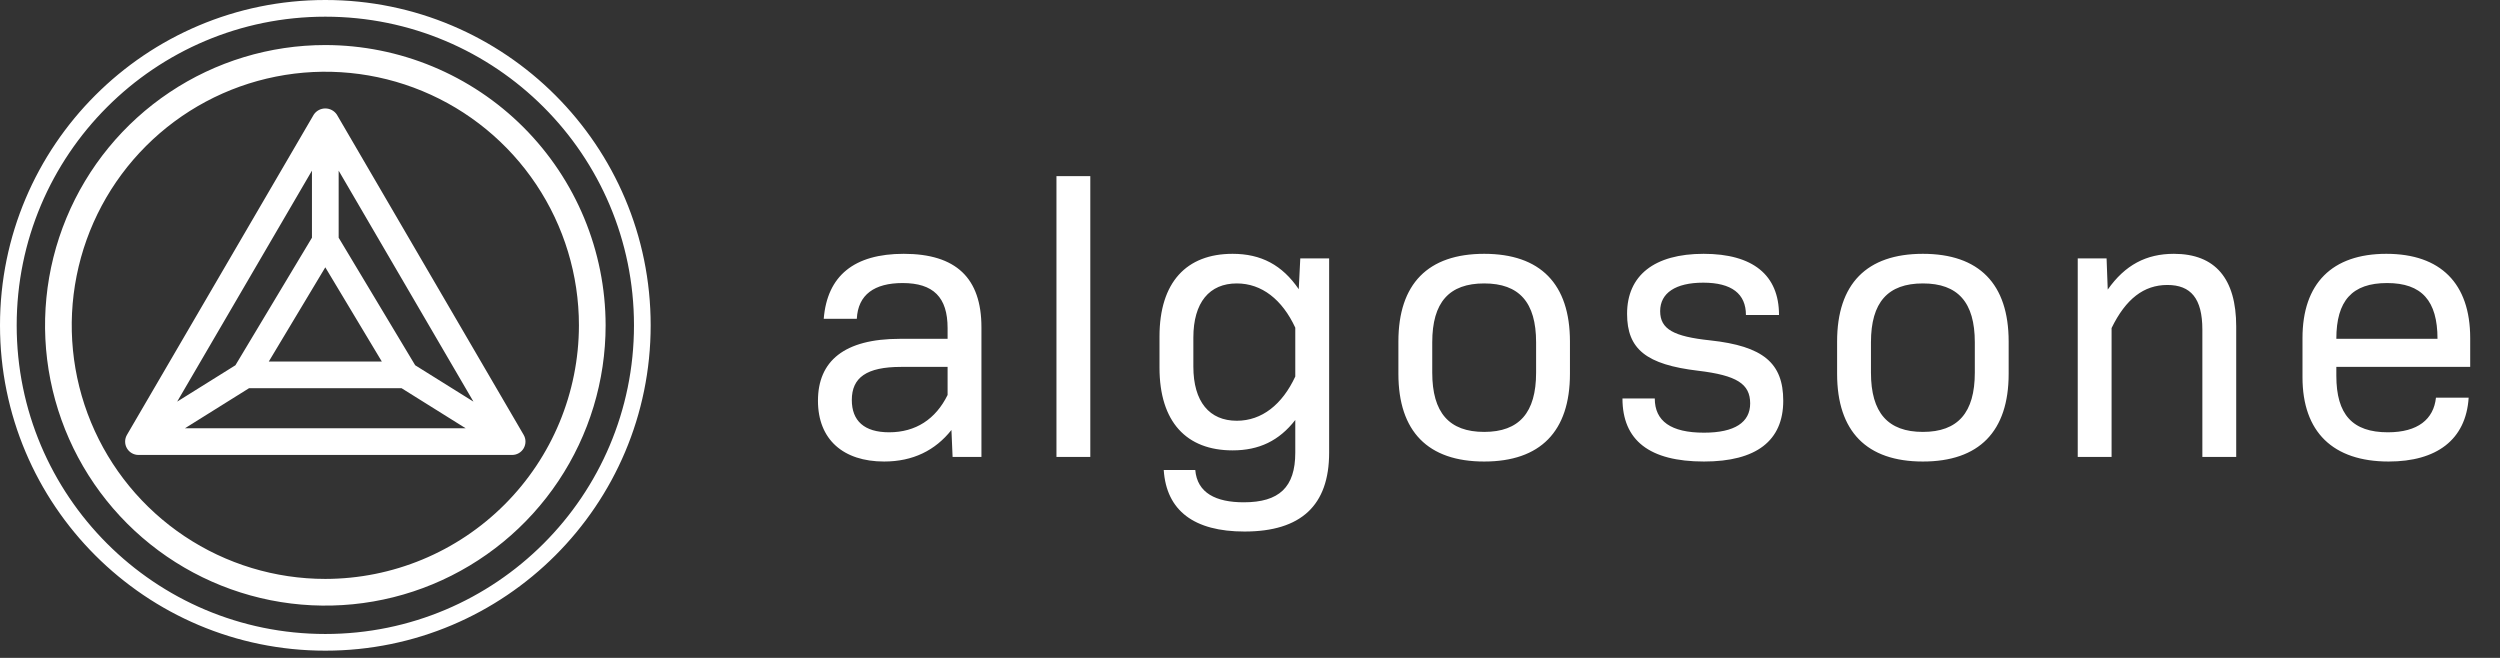 <svg width="266" height="70" viewBox="0 0 266 70" fill="none" xmlns="http://www.w3.org/2000/svg">
<rect x="0" y="0" width="266" height="70" fill="#333333" stroke="none"/>
<path fill-rule="evenodd" clip-rule="evenodd" d="M34.615 1.775C16.478 1.775 1.775 16.478 1.775 34.615C1.775 52.752 16.478 67.456 34.615 67.456C52.752 67.456 67.456 52.752 67.456 34.615C67.456 16.478 52.752 1.775 34.615 1.775ZM0 34.615C0 15.498 15.498 0 34.615 0C53.733 0 69.231 15.498 69.231 34.615C69.231 53.733 53.733 69.231 34.615 69.231C15.498 69.231 0 53.733 0 34.615ZM34.615 4.793C28.717 4.793 22.951 6.542 18.047 9.819C13.143 13.096 9.32 17.753 7.063 23.203C4.806 28.652 4.215 34.648 5.366 40.433C6.517 46.218 9.357 51.532 13.528 55.703C17.698 59.874 23.012 62.714 28.797 63.865C34.582 65.015 40.579 64.425 46.028 62.167C51.477 59.91 56.135 56.088 59.412 51.184C62.689 46.279 64.438 40.514 64.438 34.615C64.429 26.709 61.284 19.128 55.693 13.537C50.102 7.947 42.522 4.802 34.615 4.793ZM34.615 61.597C29.279 61.597 24.062 60.015 19.625 57.05C15.188 54.085 11.729 49.871 9.687 44.941C7.645 40.01 7.11 34.585 8.152 29.351C9.193 24.117 11.762 19.309 15.536 15.536C19.31 11.762 24.117 9.192 29.351 8.151C34.586 7.11 40.011 7.645 44.941 9.687C49.871 11.729 54.086 15.187 57.05 19.625C60.015 24.062 61.598 29.279 61.598 34.615C61.59 41.769 58.745 48.627 53.686 53.686C48.628 58.744 41.769 61.59 34.615 61.597ZM13.504 46.276L33.386 12.193C33.52 11.991 33.703 11.826 33.917 11.712C34.131 11.598 34.37 11.538 34.612 11.538C34.855 11.538 35.094 11.598 35.308 11.712C35.522 11.826 35.705 11.991 35.84 12.193L55.721 46.276C55.846 46.492 55.911 46.736 55.911 46.985C55.911 47.234 55.846 47.479 55.722 47.695C55.598 47.91 55.419 48.09 55.203 48.215C54.988 48.34 54.743 48.406 54.494 48.406H14.731C14.482 48.406 14.237 48.34 14.022 48.215C13.806 48.09 13.627 47.91 13.503 47.695C13.379 47.479 13.313 47.234 13.314 46.985C13.314 46.736 13.379 46.492 13.504 46.276ZM40.625 38.465L34.612 28.443L28.6 38.465H40.625ZM25.049 38.863L33.192 25.291V18.157L18.849 42.734L25.049 38.863ZM42.727 41.305H26.498L19.681 45.566H49.544L42.727 41.305ZM36.033 25.291L44.176 38.863L50.376 42.734L36.033 18.157V25.291Z" fill="white"/>
<path d="M94.071 49.106C89.732 49.106 87.031 46.774 87.031 42.64C87.031 38.425 89.814 36.051 95.749 36.051H100.824V34.905C100.824 31.631 99.309 30.116 96.035 30.116C93.047 30.116 91.288 31.344 91.165 33.923H87.645C88.013 29.339 90.878 27.006 96.158 27.006C101.724 27.006 104.425 29.584 104.425 34.823V48.615H101.356L101.233 45.751C99.514 47.92 97.14 49.106 94.071 49.106ZM94.603 45.996C97.427 45.996 99.555 44.605 100.824 42.026V39.038H95.871C92.188 39.038 90.633 40.184 90.633 42.558C90.633 44.768 91.942 45.996 94.603 45.996ZM112.407 48.615V18.739H116.008V48.615H112.407ZM132.416 56.555C127.055 56.555 124.108 54.345 123.821 50.007H127.177C127.382 52.462 129.387 53.445 132.334 53.445C136.099 53.445 137.818 51.849 137.818 48.165V44.686C136.099 46.896 133.971 47.92 131.147 47.92C126.236 47.92 123.371 44.891 123.371 39.12V35.805C123.371 30.035 126.236 27.006 131.147 27.006C134.176 27.006 136.427 28.193 138.187 30.771L138.35 27.497H141.42V48.165C141.42 53.772 138.432 56.555 132.416 56.555ZM131.597 44.768C134.258 44.768 136.427 43.049 137.818 40.062V34.864C136.427 31.876 134.258 30.157 131.597 30.157C128.692 30.157 126.973 32.163 126.973 35.928V38.998C126.973 42.763 128.692 44.768 131.597 44.768ZM157.916 49.106C151.94 49.106 148.789 45.914 148.789 39.775V36.337C148.789 30.198 151.94 27.006 157.916 27.006C163.891 27.006 167.042 30.198 167.042 36.337V39.775C167.042 45.914 163.891 49.106 157.916 49.106ZM157.916 45.955C161.64 45.955 163.441 43.909 163.441 39.652V36.419C163.441 32.163 161.64 30.157 157.916 30.157C154.191 30.157 152.391 32.163 152.391 36.419V39.652C152.391 43.909 154.191 45.955 157.916 45.955ZM181.306 49.106C175.495 49.106 172.63 46.855 172.63 42.395H176.068C176.068 44.809 177.787 46.037 181.306 46.037C184.58 46.037 186.218 44.932 186.218 42.926C186.218 40.839 184.785 39.939 180.692 39.448C175.167 38.793 173.121 37.156 173.121 33.391C173.121 29.298 176.027 27.006 181.265 27.006C186.504 27.006 189.287 29.257 189.287 33.513H185.767C185.767 31.262 184.253 30.076 181.224 30.076C178.278 30.076 176.641 31.18 176.641 33.104C176.641 35.028 178.073 35.805 181.961 36.215C187.609 36.828 189.737 38.629 189.737 42.64C189.737 46.896 186.872 49.106 181.306 49.106ZM204.595 49.106C198.619 49.106 195.468 45.914 195.468 39.775V36.337C195.468 30.198 198.619 27.006 204.595 27.006C210.57 27.006 213.721 30.198 213.721 36.337V39.775C213.721 45.914 210.57 49.106 204.595 49.106ZM204.595 45.955C208.319 45.955 210.12 43.909 210.12 39.652V36.419C210.12 32.163 208.319 30.157 204.595 30.157C200.87 30.157 199.07 32.163 199.07 36.419V39.652C199.07 43.909 200.87 45.955 204.595 45.955ZM221.071 48.615V27.497H224.14L224.263 30.812C226.105 28.193 228.356 27.006 231.302 27.006C235.722 27.006 237.933 29.666 237.933 34.741V48.615H234.331V35.069C234.331 31.753 233.103 30.321 230.607 30.321C228.11 30.321 226.187 31.794 224.672 34.905V48.615H221.071ZM254.152 49.106C248.218 49.106 244.985 45.955 244.985 40.144V35.969C244.985 30.157 248.136 27.006 253.907 27.006C259.677 27.006 262.829 30.157 262.829 35.969V39.038H248.586V39.98C248.586 44.113 250.305 45.996 254.071 45.996C257.263 45.996 258.941 44.605 259.186 42.313H262.665C262.379 46.815 259.227 49.106 254.152 49.106ZM248.586 36.051H259.35C259.35 31.999 257.672 30.116 253.989 30.116C250.264 30.116 248.586 31.999 248.586 36.051Z" fill="white"/>
</svg>
